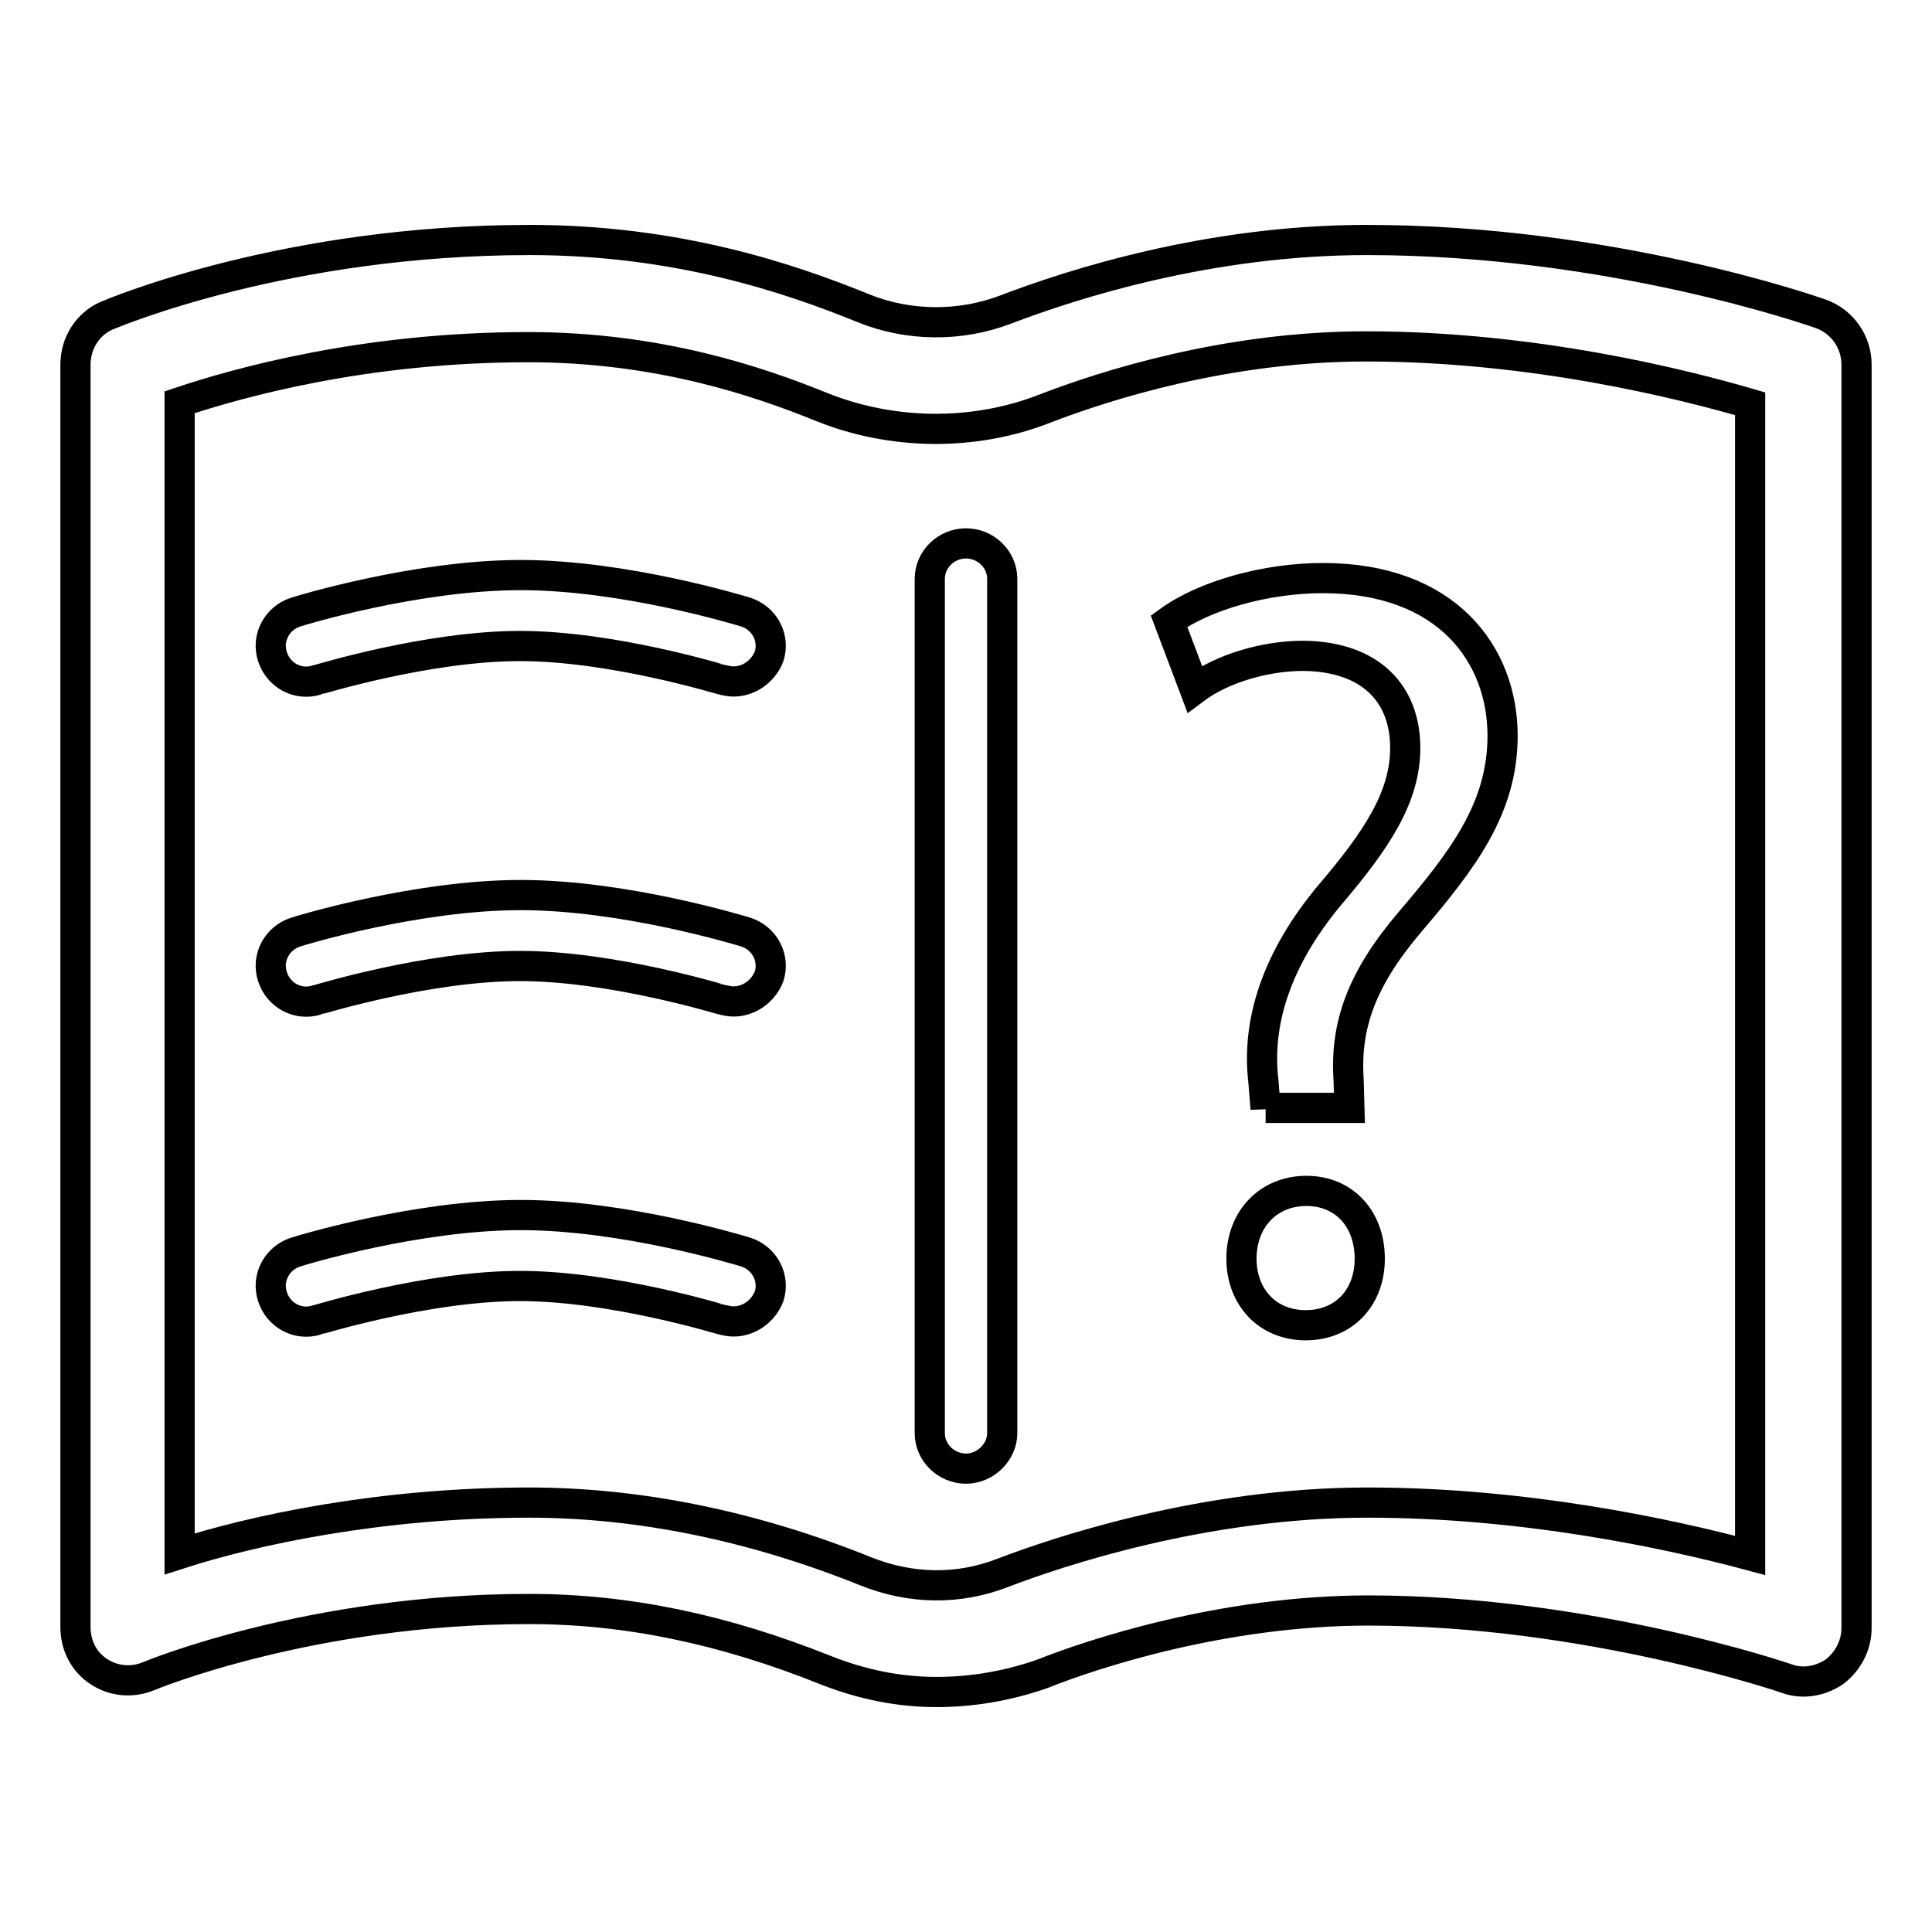 <?xml version="1.0" encoding="utf-8"?>
<!-- Svg Vector Icons : http://www.onlinewebfonts.com/icon -->
<!DOCTYPE svg PUBLIC "-//W3C//DTD SVG 1.1//EN" "http://www.w3.org/Graphics/SVG/1.1/DTD/svg11.dtd">
<svg version="1.1" xmlns="http://www.w3.org/2000/svg" xmlns:xlink="http://www.w3.org/1999/xlink" x="0px" y="0px" viewBox="0 0 256 256" enable-background="new 0 0 256 256" xml:space="preserve">
<g> <path stroke-width="4" fill-opacity="0" stroke="#000000"  d="M167.7,146.9l-0.3-3.7c-0.9-7.7,1.7-16.1,8.8-24.6c6.4-7.5,10-13.1,10-19.5c0-7.2-4.6-12.1-13.5-12.2 c-5.1,0-10.8,1.7-14.4,4.4l-3.4-9c4.7-3.4,12.8-5.7,20.4-5.7c16.4,0,23.8,10.1,23.8,20.9c0,9.7-5.4,16.6-12.3,24.7 c-6.3,7.4-8.6,13.6-8.1,20.9l0.1,3.7H167.7z M164.5,166.8c0-5.3,3.6-9,8.6-9c5,0,8.4,3.7,8.4,9c0,5-3.3,8.8-8.5,8.8 C167.9,175.6,164.5,171.8,164.5,166.8z M97.2,90.3c-0.5,0-0.9-0.1-1.4-0.2c-0.1,0-14.6-4.5-26.9-4.5c-12.3,0-26.8,4.5-26.9,4.5 c-2.5,0.8-5.1-0.6-5.9-3.1c-0.8-2.5,0.6-5.1,3.1-5.9c0.6-0.2,16-4.9,29.8-4.9c13.8,0,29.1,4.7,29.8,4.9c2.5,0.8,3.9,3.4,3.1,5.9 C101.1,89,99.2,90.3,97.2,90.3z M97.2,132.7c-0.5,0-0.9-0.1-1.4-0.2c-0.1,0-14.6-4.5-26.9-4.5c-12.3,0-26.8,4.5-26.9,4.5 c-2.5,0.8-5.1-0.6-5.9-3.1c-0.8-2.5,0.6-5.1,3.1-5.9c0.6-0.2,16-4.9,29.8-4.9c13.8,0,29.1,4.7,29.8,4.9c2.5,0.8,3.9,3.4,3.1,5.9 C101.1,131.4,99.2,132.7,97.2,132.7z M97.2,175.1c-0.5,0-0.9-0.1-1.4-0.2c-0.1,0-14.6-4.5-26.9-4.5c-12.3,0-26.8,4.5-26.9,4.5 c-2.5,0.8-5.1-0.6-5.9-3.1c-0.8-2.5,0.6-5.1,3.1-5.9c0.6-0.2,16-4.9,29.8-4.9c13.8,0,29.1,4.7,29.8,4.9c2.5,0.8,3.9,3.4,3.1,5.9 C101.1,173.8,99.2,175.1,97.2,175.1z M124.1,224.2c-5,0-9.9-1-14.7-2.9c-13.5-5.4-26.3-8.1-39.3-8.1c-28.9,0-50.2,8.8-50.4,8.9 c-2.2,0.9-4.6,0.7-6.6-0.6c-2-1.3-3.1-3.5-3.1-5.9V48.3c0-2.8,1.6-5.4,4.2-6.5c1-0.4,23.7-10,56-10c19.6,0,34.5,5.1,44.1,9 c6.1,2.5,13,2.5,19,0.2c8.9-3.4,27-9.2,47.8-9.2c32.2,0,59.1,9.4,60.2,9.8c2.8,1,4.7,3.7,4.7,6.7v167.4c0,2.3-1.1,4.4-2.9,5.8 c-1.9,1.3-4.3,1.7-6.4,0.9c-0.3-0.1-26.4-9-55.4-9c-19.3,0-36.7,5.8-43.2,8.4C133.5,223.4,128.8,224.2,124.1,224.2z M70.1,199.1 c14.6,0,29.7,3.1,44.6,9.1c6,2.4,12.3,2.5,18.2,0.2c7.3-2.8,26.7-9.3,48.3-9.3c20.8,0,39.9,4.1,50.7,7V53.5 c-8.9-2.6-28.7-7.6-50.9-7.6c-18.5,0-34.7,5.2-42.7,8.3c-9.3,3.6-20.1,3.5-29.5-0.3c-8.4-3.4-21.6-7.9-38.8-7.9 c-21.7,0-38.4,4.7-46.2,7.3v152.6C33.4,202.8,50.3,199.1,70.1,199.1z M128,194.6c-2.6,0-4.8-2.1-4.8-4.7V76.7 c0-2.6,2.2-4.7,4.8-4.7s4.8,2.1,4.8,4.7v113.2C132.8,192.4,130.6,194.6,128,194.6z"/></g>
</svg>